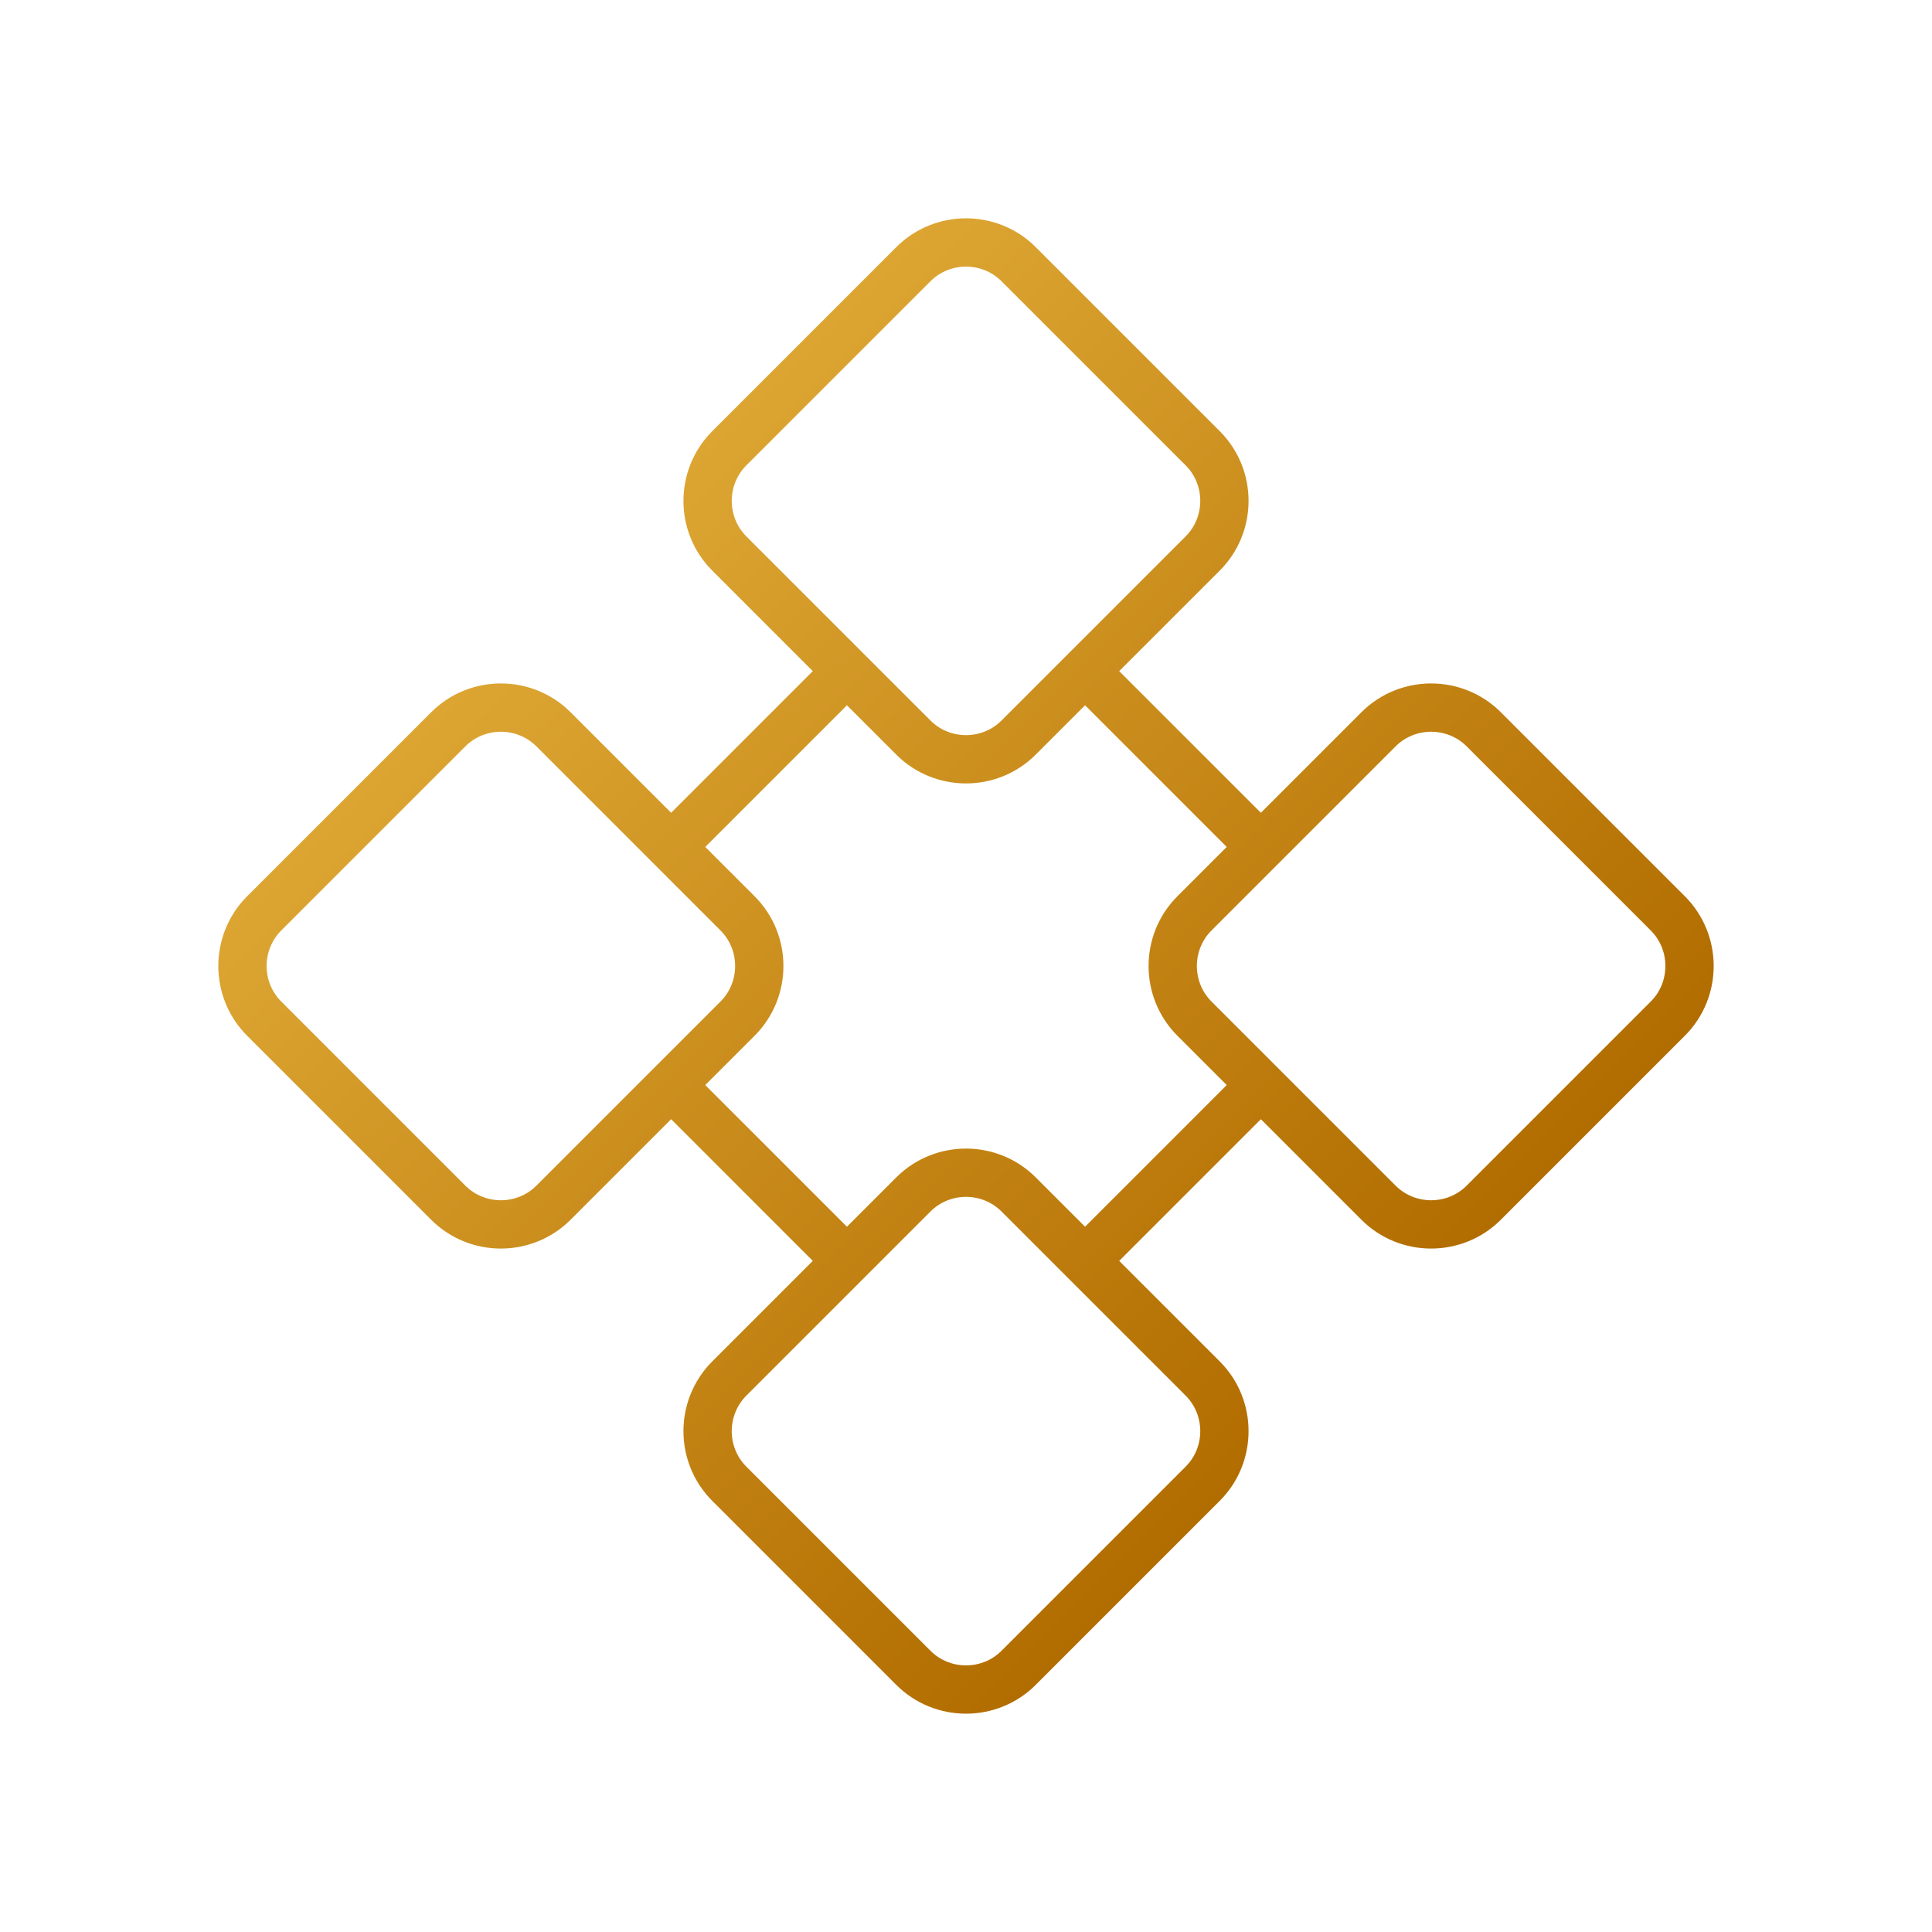 <svg xmlns="http://www.w3.org/2000/svg" data-name="Layer 2" width="40" height="40"><defs><linearGradient id="a" x1="11.83" y1="11.83" x2="28.17" y2="28.17" gradientUnits="userSpaceOnUse"><stop offset="0" stop-color="#dca532"/><stop offset="1" stop-color="#b26d00"/></linearGradient></defs><path d="m13.91 17.52 3.57-3.57m0 12.1-3.51-3.51m12.03.03-3.48 3.48m-.01-12.11 3.54 3.54m-1.15-8.2-3.81-3.81c-.6-.6-1.58-.6-2.18 0L15.1 9.28c-.6.6-.6 1.58 0 2.18l3.81 3.81c.6.6 1.58.6 2.18 0l3.81-3.81c.6-.6.6-1.58 0-2.18Zm0 19.26-3.81-3.81c-.6-.6-1.58-.6-2.18 0l-3.81 3.81c-.6.6-.6 1.58 0 2.18l3.81 3.81c.6.6 1.58.6 2.18 0l3.81-3.81c.6-.6.6-1.58 0-2.18ZM9.28 15.1l-3.81 3.81c-.6.6-.6 1.58 0 2.18l3.81 3.81c.6.6 1.58.6 2.18 0l3.81-3.81c.6-.6.6-1.58 0-2.18l-3.81-3.81c-.6-.6-1.58-.6-2.18 0Zm19.26 0-3.81 3.81c-.6.6-.6 1.58 0 2.18l3.81 3.81c.6.6 1.58.6 2.18 0l3.81-3.81c.6-.6.6-1.58 0-2.18l-3.81-3.81c-.6-.6-1.58-.6-2.18 0Z" style="fill:none;stroke:url(#a);stroke-linecap:round;stroke-linejoin:round" data-name="Layer 2"/></svg>